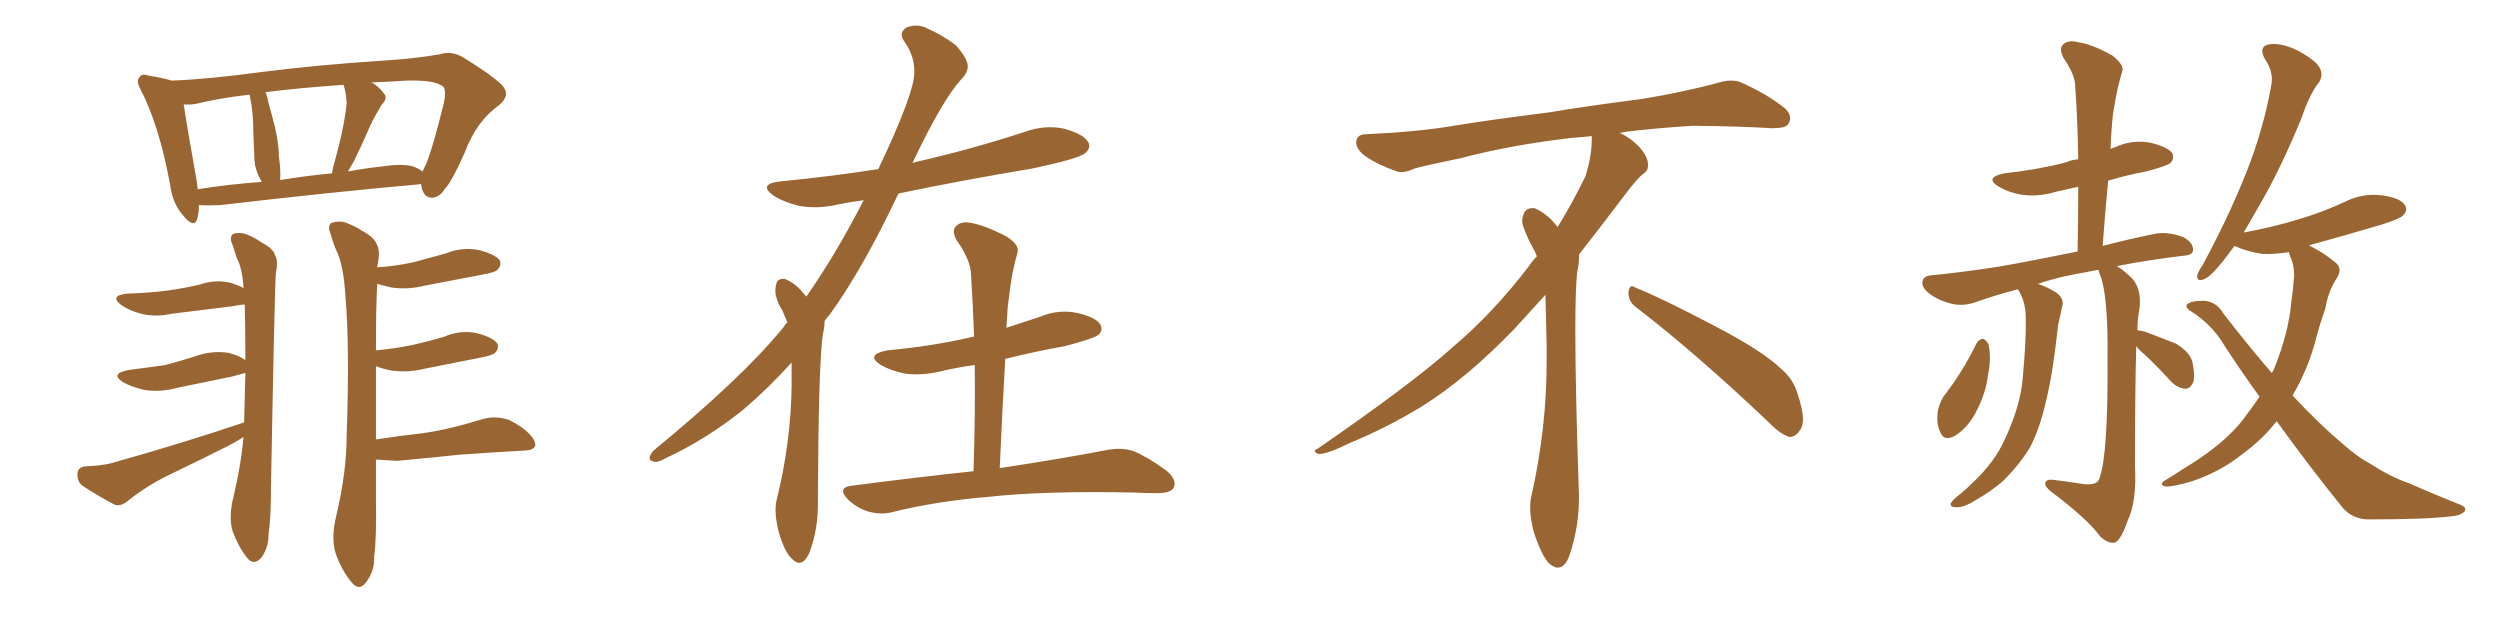 <svg xmlns="http://www.w3.org/2000/svg" xmlns:xlink="http://www.w3.org/1999/xlink" width="600" height="150"><path fill="#996633" padding="10" d="M101.07 44.24L101.07 44.24Q100.78 44.09 100.63 44.24L100.63 44.24Q80.57 46.00 52.88 49.22L52.88 49.22Q49.95 49.37 47.75 49.22L47.75 49.22Q47.75 51.12 47.31 52.59L47.31 52.59Q46.58 54.93 43.95 51.71L43.95 51.71Q41.46 48.93 40.87 44.53L40.87 44.53Q38.23 30.18 33.84 21.68L33.84 21.68Q32.52 19.34 33.54 18.46L33.54 18.46Q33.98 17.58 35.74 18.16L35.74 18.16Q39.40 18.75 41.16 19.34L41.16 19.34Q49.80 19.04 62.70 17.29L62.70 17.29Q76.61 15.53 92.58 14.50L92.58 14.50Q99.61 14.06 105.47 13.04L105.47 13.04Q108.25 12.16 110.89 13.62L110.89 13.62Q117.92 17.87 120.56 20.51L120.56 20.51Q122.61 22.85 119.82 25.20L119.82 25.20Q114.26 29.15 111.47 36.77L111.47 36.77Q108.25 43.95 106.79 45.26L106.79 45.26Q105.62 47.31 103.71 47.46L103.71 47.46Q101.81 47.46 101.22 45.12L101.22 45.12Q101.07 44.38 101.07 44.24ZM47.17 43.21L47.17 43.21Q47.31 44.38 47.46 45.41L47.46 45.41Q54.79 44.24 62.84 43.65L62.84 43.65Q62.55 43.07 62.40 42.92L62.40 42.92Q61.23 40.58 61.08 38.67L61.08 38.67Q60.94 35.60 60.79 31.64L60.79 31.64Q60.79 27.98 60.35 25.20L60.35 25.20Q60.06 23.73 59.91 22.71L59.91 22.71Q52.44 23.58 47.17 24.90L47.17 24.90Q45.56 25.20 44.09 25.05L44.09 25.05Q44.82 30.03 47.17 43.21ZM66.94 37.65L66.94 37.65Q67.38 40.43 67.24 43.21L67.24 43.21Q73.39 42.19 79.69 41.60L79.69 41.60Q79.83 40.43 80.27 38.96L80.27 38.96Q82.62 30.62 83.20 24.76L83.20 24.76Q83.06 22.27 82.47 20.36L82.47 20.36Q71.78 21.09 63.72 22.12L63.72 22.12Q64.16 23.14 64.31 24.17L64.31 24.17Q64.75 25.93 65.19 27.39L65.19 27.39Q66.94 33.69 66.94 37.65ZM84.96 38.67L84.96 38.67Q84.08 40.14 83.50 41.16L83.50 41.16Q87.30 40.43 91.26 39.99L91.26 39.99Q96.09 39.26 98.73 39.84L98.73 39.84Q100.34 40.28 101.37 41.16L101.37 41.16Q101.66 40.72 101.81 40.28L101.81 40.28Q103.27 37.79 106.49 24.90L106.49 24.90Q107.23 21.24 106.20 20.65L106.20 20.65Q104.15 19.19 97.85 19.34L97.85 19.34Q93.31 19.63 89.21 19.78L89.21 19.78Q91.11 20.95 91.99 22.27L91.99 22.27Q93.31 23.44 91.55 25.20L91.55 25.20Q89.79 28.13 88.92 30.03L88.92 30.03Q86.87 34.72 84.96 38.67ZM58.45 104.88L58.45 104.88Q56.84 105.91 54.93 106.93L54.93 106.93Q47.61 110.60 39.99 114.26L39.99 114.26Q35.01 116.75 30.62 120.26L30.62 120.26Q29.00 121.58 27.54 121.14L27.54 121.14Q22.85 118.65 19.63 116.46L19.63 116.46Q18.46 115.43 18.60 113.53L18.60 113.53Q18.75 112.06 20.65 111.91L20.65 111.91Q24.32 111.77 26.66 111.18L26.66 111.18Q44.38 106.20 58.59 101.37L58.59 101.37Q58.74 94.78 58.89 89.50L58.89 89.50Q57.86 89.79 55.66 90.38L55.66 90.38Q49.07 91.70 42.77 93.02L42.77 93.02Q38.67 94.19 34.72 93.60L34.72 93.60Q31.64 92.87 29.74 91.85L29.74 91.85Q26.07 89.65 31.05 88.77L31.05 88.77Q35.74 88.18 39.70 87.60L39.70 87.60Q43.51 86.57 46.73 85.55L46.73 85.55Q50.68 84.08 54.79 84.67L54.79 84.67Q57.57 85.40 58.89 86.43L58.89 86.43Q58.89 78.52 58.74 73.10L58.74 73.10Q57.71 73.10 55.52 73.54L55.52 73.54Q48.34 74.41 41.31 75.29L41.31 75.29Q37.35 76.17 33.84 75.29L33.84 75.29Q31.05 74.56 29.15 73.24L29.15 73.24Q26.07 70.90 30.62 70.46L30.62 70.46Q35.74 70.31 40.28 69.73L40.28 69.73Q44.38 69.14 48.05 68.26L48.05 68.26Q52.00 66.94 55.66 67.97L55.66 67.97Q57.42 68.55 58.45 69.14L58.45 69.14Q58.15 64.31 56.84 61.96L56.84 61.96Q56.25 60.21 55.81 58.74L55.81 58.74Q54.93 56.98 55.96 56.10L55.96 56.10Q57.71 55.66 59.18 56.25L59.18 56.25Q61.38 57.13 62.70 58.15L62.70 58.15Q65.63 59.62 66.06 61.38L66.06 61.38Q66.80 62.55 66.21 65.63L66.21 65.63Q65.92 68.70 65.04 116.60L65.04 116.60Q65.04 124.22 64.45 128.32L64.45 128.32Q64.45 131.69 62.55 134.03L62.55 134.03Q60.79 135.79 59.33 133.89L59.33 133.89Q57.28 131.40 55.81 127.44L55.81 127.44Q54.79 123.93 56.10 118.95L56.10 118.95Q57.86 111.47 58.45 104.88ZM90.23 105.47L90.23 105.47L90.23 105.47Q95.80 104.59 101.22 104.00L101.22 104.00Q107.67 103.13 116.16 100.49L116.16 100.49Q119.09 99.76 122.17 100.78L122.17 100.78Q123.93 101.66 125.39 102.69L125.39 102.69Q128.61 105.18 128.47 106.93L128.47 106.93Q128.17 107.96 126.27 108.11L126.27 108.11Q118.36 108.54 110.30 109.13L110.30 109.13Q104.74 109.72 95.36 110.60L95.36 110.60Q92.43 110.45 90.23 110.30L90.23 110.30Q90.23 114.99 90.23 120.41L90.23 120.41Q90.38 129.20 89.79 133.74L89.79 133.74Q89.94 137.11 87.74 139.89L87.74 139.89Q86.13 141.94 84.38 139.75L84.38 139.75Q82.03 136.96 80.57 132.86L80.57 132.86Q79.39 129.05 80.71 123.78L80.71 123.78Q83.20 113.23 83.20 104.44L83.20 104.44Q83.94 83.20 82.91 71.19L82.91 71.19Q82.47 63.43 80.57 59.77L80.57 59.77Q79.83 58.01 79.39 56.25L79.39 56.25Q78.52 54.35 79.54 53.47L79.54 53.47Q81.59 52.88 83.06 53.47L83.06 53.47Q85.40 54.35 86.87 55.37L86.87 55.37Q89.94 56.98 90.53 58.89L90.53 58.89Q91.26 60.21 90.67 63.43L90.67 63.43Q90.53 63.57 90.53 64.16L90.53 64.16Q95.21 63.87 99.61 62.84L99.61 62.84Q103.42 61.82 107.08 60.79L107.08 60.79Q111.04 59.18 115.14 60.06L115.14 60.06Q118.95 61.08 119.97 62.55L119.97 62.55Q120.41 63.72 119.38 64.75L119.38 64.75Q118.95 65.33 115.72 65.92L115.72 65.92Q108.69 67.24 101.95 68.55L101.95 68.55Q97.85 69.58 93.90 68.99L93.90 68.99Q91.99 68.55 90.53 68.12L90.53 68.12Q90.23 73.39 90.23 84.08L90.23 84.08Q95.07 83.64 99.17 82.76L99.17 82.76Q102.98 81.88 106.49 80.86L106.49 80.86Q110.45 79.10 114.55 79.98L114.55 79.98Q118.36 81.01 119.38 82.47L119.38 82.47Q119.82 83.64 118.80 84.67L118.80 84.67Q118.36 85.25 115.28 85.84L115.28 85.84Q108.54 87.16 101.95 88.48L101.95 88.48Q97.85 89.50 93.90 88.92L93.90 88.92Q91.70 88.48 90.23 87.89L90.23 87.89Q90.23 95.36 90.23 105.47ZM189.99 87.01L189.99 87.01Q184.28 93.31 178.42 98.29L178.42 98.29Q169.48 105.47 159.67 110.01L159.67 110.01Q157.62 111.18 156.74 110.74L156.74 110.74Q154.98 110.30 156.88 108.11L156.88 108.11Q178.13 90.67 187.94 78.66L187.94 78.66Q188.38 77.93 188.96 77.34L188.96 77.34Q188.38 75.88 187.79 74.56L187.79 74.56Q186.77 73.10 186.18 70.90L186.18 70.90Q185.89 69.14 186.47 67.68L186.47 67.68Q186.91 66.80 188.38 66.94L188.38 66.94Q190.87 67.97 192.63 70.17L192.63 70.17Q193.07 70.61 193.51 71.19L193.51 71.19Q200.68 60.94 207.28 48.05L207.28 48.05Q203.91 48.49 201.12 49.07L201.12 49.07Q196.14 50.24 191.60 49.37L191.60 49.37Q188.09 48.49 185.74 47.02L185.74 47.02Q181.64 44.09 187.50 43.51L187.50 43.51Q199.66 42.33 210.79 40.58L210.79 40.58Q219.43 22.41 219.43 17.43L219.43 17.43Q219.58 13.48 216.94 9.81L216.94 9.81Q215.63 7.91 217.53 6.59L217.53 6.59Q220.31 5.57 222.66 6.88L222.66 6.88Q226.32 8.50 229.39 10.84L229.39 10.84Q231.59 13.33 232.03 14.79L232.03 14.79Q232.91 16.85 230.57 19.19L230.57 19.19Q226.17 24.02 218.99 39.11L218.99 39.11Q219.43 38.96 220.02 38.82L220.02 38.82Q233.50 35.74 245.95 31.64L245.95 31.64Q250.93 29.88 255.47 30.91L255.47 30.91Q260.16 32.23 261.18 34.13L261.18 34.13Q261.91 35.45 260.45 36.77L260.45 36.77Q258.84 38.09 247.85 40.43L247.85 40.43Q231.15 43.21 215.63 46.44L215.63 46.44Q207.13 64.45 199.07 75.59L199.07 75.59Q198.49 76.17 197.90 77.05L197.90 77.05Q197.90 78.52 197.46 80.42L197.46 80.42Q196.44 87.60 196.29 120.26L196.29 120.26Q196.44 126.86 194.24 132.71L194.24 132.71Q192.48 136.52 190.14 134.18L190.14 134.18Q188.38 132.71 186.91 127.73L186.91 127.73Q185.74 123.05 186.33 120.26L186.33 120.26Q189.84 106.20 189.99 92.43L189.99 92.43Q189.99 89.65 189.99 87.01ZM233.64 113.09L233.64 113.09L233.64 113.09Q234.08 99.61 233.94 87.60L233.94 87.60Q229.69 88.18 226.03 89.06L226.03 89.06Q221.19 90.23 217.09 89.65L217.09 89.65Q213.72 88.92 211.38 87.60L211.38 87.60Q207.57 85.11 212.99 84.08L212.99 84.08Q223.97 83.06 233.35 80.86L233.35 80.86Q233.64 80.71 233.79 80.86L233.79 80.86Q233.50 73.24 233.06 66.06L233.06 66.06Q233.06 62.55 229.54 57.57L229.54 57.57Q228.37 55.37 229.39 54.35L229.39 54.35Q230.57 53.03 232.91 53.47L232.91 53.47Q236.43 54.05 241.70 56.84L241.70 56.84Q244.78 58.89 244.19 60.64L244.19 60.64Q243.60 62.70 243.02 65.48L243.02 65.48Q242.43 68.70 241.85 73.68L241.85 73.68Q241.70 76.03 241.55 78.66L241.55 78.66Q245.65 77.34 249.61 76.03L249.61 76.03Q254.15 74.12 258.69 75.15L258.69 75.15Q263.09 76.17 264.11 77.93L264.11 77.93Q264.84 79.39 263.53 80.42L263.53 80.42Q262.35 81.30 255.62 83.06L255.62 83.06Q248.29 84.38 241.26 86.13L241.26 86.13Q240.53 98.73 239.94 112.35L239.94 112.35Q256.20 109.86 265.87 107.96L265.87 107.96Q269.24 107.37 272.02 108.25L272.02 108.25Q275.54 109.72 279.93 112.94L279.93 112.94Q282.57 115.14 281.69 117.04L281.69 117.04Q280.96 118.36 277.73 118.36L277.73 118.36Q274.95 118.36 272.17 118.21L272.17 118.21Q250.49 117.77 237.30 119.24L237.30 119.24Q224.85 120.26 214.16 122.90L214.16 122.90Q211.52 123.63 208.30 122.75L208.30 122.75Q205.52 121.88 203.32 119.68L203.32 119.68Q200.98 117.04 204.20 116.60L204.20 116.60Q219.87 114.55 233.64 113.09ZM392.58 73.68L392.58 73.68Q390.82 72.36 390.82 70.17L390.82 70.17Q390.97 68.70 391.70 68.70L391.70 68.70Q391.99 68.70 392.43 68.99L392.43 68.99Q399.32 71.78 411.77 78.37L411.77 78.37Q423.05 84.23 427.59 88.62L427.59 88.62Q430.37 90.97 431.40 94.48L431.40 94.48Q432.71 98.29 432.71 100.63L432.71 100.63Q432.71 102.39 431.98 103.27L431.98 103.27Q430.96 104.88 429.49 104.88L429.49 104.88Q427.15 104.15 424.51 101.37L424.51 101.37Q407.08 84.81 392.58 73.68ZM382.03 33.54L382.03 33.54L382.03 32.67Q379.25 32.96 377.05 33.11L377.05 33.11Q362.26 34.86 350.68 37.94L350.68 37.94Q341.46 39.84 339.55 40.43L339.55 40.43Q337.65 41.31 336.33 41.31L336.33 41.31Q335.74 41.31 335.30 41.16L335.30 41.16Q330.76 39.55 328.13 37.79L328.13 37.79Q325.49 36.04 325.49 34.13L325.49 34.13L325.49 33.98Q325.63 32.37 327.54 32.23L327.54 32.23Q340.43 31.64 348.93 30.18L348.93 30.18Q356.84 28.86 371.92 26.95L371.92 26.95Q379.54 25.63 394.19 23.73L394.19 23.73Q403.13 22.27 411.62 20.07L411.62 20.07Q413.82 19.34 415.43 19.34L415.43 19.34Q416.60 19.34 417.48 19.63L417.48 19.63Q423.93 22.41 428.47 26.07L428.47 26.07Q429.64 27.25 429.64 28.42L429.64 28.42Q429.64 29.00 429.20 29.74L429.20 29.74Q428.61 30.76 425.68 30.76L425.68 30.76L424.95 30.76Q418.21 30.32 406.20 30.18L406.20 30.18Q397.27 30.76 390.09 31.64L390.09 31.64Q389.21 31.79 388.77 31.93L388.77 31.93Q391.41 33.11 393.60 35.45L393.60 35.45Q395.36 37.50 395.51 39.26L395.51 39.26L395.51 39.84Q395.51 41.02 394.34 41.75L394.34 41.75Q393.02 42.77 390.67 45.85L390.67 45.85Q384.23 54.35 378.96 61.08L378.96 61.08L378.96 61.82Q378.96 63.28 378.52 65.33L378.52 65.33Q378.08 69.43 378.08 79.25L378.08 79.25Q378.08 93.46 378.96 119.24L378.96 119.24Q378.96 126.71 376.61 133.45L376.61 133.45Q375.59 136.23 373.83 136.23L373.83 136.23Q372.95 136.23 371.78 135.21L371.78 135.21Q370.02 133.45 368.12 127.73L368.12 127.73Q367.24 124.37 367.24 121.88L367.24 121.88Q367.24 120.26 367.53 119.09L367.53 119.09Q371.19 102.83 371.19 87.01L371.19 87.01L371.19 82.62Q371.04 76.61 370.90 70.75L370.90 70.75Q366.80 75.29 363.57 78.81L363.57 78.81Q352.15 90.67 341.46 97.41L341.46 97.41Q332.81 102.69 323.88 106.35L323.88 106.35Q318.60 108.98 316.41 108.98L316.41 108.98Q315.53 108.54 315.53 108.25L315.53 108.25Q315.53 107.96 316.26 107.67L316.26 107.67Q339.40 91.70 348.78 83.20L348.78 83.20Q358.45 75 366.94 63.87L366.94 63.87Q367.82 62.55 368.85 61.52L368.85 61.52Q368.41 60.35 367.82 59.33L367.82 59.33Q366.65 57.28 365.63 54.49L365.63 54.49Q365.33 53.76 365.33 53.03L365.33 53.03Q365.33 52.00 365.92 50.83L365.92 50.83Q366.50 49.95 367.82 49.95L367.82 49.95L368.26 49.95Q371.19 51.27 373.10 53.61L373.10 53.61Q373.39 53.91 373.83 54.49L373.83 54.49Q377.34 48.78 380.57 42.19L380.57 42.19Q382.03 37.21 382.03 33.54ZM474.32 82.47L474.32 82.47Q474.90 81.45 475.93 81.30L475.93 81.30Q476.66 81.59 477.25 82.62L477.25 82.62Q477.98 85.99 477.10 90.09L477.10 90.09Q476.66 94.19 474.32 98.73L474.32 98.73Q472.27 102.69 469.19 104.59L469.19 104.59Q466.55 106.05 465.67 103.71L465.67 103.71Q464.65 101.81 465.09 98.58L465.09 98.58Q465.53 96.68 466.41 95.21L466.41 95.21Q471.09 89.21 474.32 82.47ZM512.70 83.06L512.70 83.06Q512.40 93.31 512.40 111.91L512.40 111.91Q512.84 120.41 510.64 124.95L510.64 124.95Q509.03 129.64 507.57 130.22L507.57 130.22Q505.96 130.52 504.05 128.76L504.05 128.76Q501.12 124.66 492.19 117.92L492.19 117.92Q490.72 116.75 490.87 115.87L490.87 115.87Q491.16 114.99 492.63 115.14L492.63 115.14Q496.29 115.58 499.95 116.16L499.95 116.16Q503.47 116.60 503.91 114.70L503.91 114.70Q505.96 108.98 505.81 85.99L505.81 85.99Q505.96 70.90 504.05 66.06L504.05 66.06Q503.76 65.19 503.61 64.75L503.61 64.75Q499.95 65.48 496.73 66.06L496.73 66.06Q493.07 66.80 489.11 68.12L489.11 68.12Q490.87 68.70 493.21 70.02L493.21 70.02Q495.70 71.63 494.82 73.97L494.82 73.97Q494.53 75.59 493.95 77.93L493.95 77.93Q492.77 89.21 491.02 96.39L491.02 96.39Q489.55 102.83 487.21 107.37L487.21 107.37Q484.57 111.62 480.91 115.28L480.91 115.28Q478.13 117.77 474.02 120.12L474.02 120.12Q471.24 121.88 469.34 121.73L469.34 121.73Q468.02 121.73 468.16 120.85L468.16 120.85Q468.60 119.97 470.51 118.51L470.51 118.51Q472.12 117.19 473.58 115.72L473.58 115.72Q478.86 110.74 481.20 105.32L481.20 105.32Q484.86 97.56 485.45 90.82L485.45 90.82Q486.33 81.15 486.18 76.32L486.18 76.32Q486.18 72.80 484.72 70.17L484.72 70.17Q484.42 69.58 484.28 69.43L484.28 69.43Q479.15 70.75 474.17 72.51L474.17 72.51Q471.24 73.54 468.60 72.95L468.60 72.95Q465.38 72.22 463.04 70.46L463.04 70.46Q460.99 68.85 461.43 67.38L461.43 67.38Q461.72 66.21 463.62 66.06L463.62 66.06Q469.63 65.48 476.66 64.45L476.66 64.45Q481.35 63.87 498.63 60.35L498.63 60.35Q498.78 52.00 498.78 44.82L498.78 44.82Q496.14 45.41 493.51 46.00L493.51 46.00Q489.26 47.31 485.16 46.73L485.16 46.73Q481.93 46.14 479.74 44.82L479.74 44.82Q476.07 42.63 481.05 41.60L481.05 41.60Q489.11 40.72 495.85 38.96L495.85 38.96Q497.02 38.38 498.78 38.23L498.78 38.23Q498.63 29.00 498.05 20.65L498.05 20.65Q498.05 18.02 495.26 13.92L495.26 13.92Q494.09 11.72 495.12 10.69L495.12 10.69Q496.29 9.52 498.63 10.11L498.63 10.11Q502.00 10.55 506.98 13.33L506.98 13.33Q509.91 15.67 509.33 17.14L509.33 17.14Q508.89 18.60 508.30 20.95L508.30 20.95Q507.71 23.58 507.13 27.25L507.13 27.25Q506.69 31.20 506.54 35.74L506.54 35.74Q507.13 35.45 507.71 35.30L507.71 35.30Q511.82 33.40 516.21 34.28L516.21 34.28Q520.31 35.30 521.34 36.77L521.34 36.77Q521.92 38.09 520.90 39.11L520.90 39.11Q520.02 39.84 515.04 41.16L515.04 41.16Q510.35 42.04 505.96 43.36L505.96 43.36Q505.22 50.98 504.64 59.03L504.64 59.03Q510.06 57.57 517.24 56.10L517.24 56.10Q520.46 55.52 524.12 56.98L524.12 56.98Q526.46 58.30 526.32 60.06L526.32 60.06Q526.32 61.23 523.97 61.38L523.97 61.38Q515.48 62.40 508.01 63.87L508.01 63.87Q509.62 64.75 511.82 66.94L511.82 66.94Q514.31 69.87 513.28 75.29L513.28 75.29Q512.99 76.90 512.99 79.25L512.99 79.25Q513.57 79.39 514.60 79.54L514.60 79.54Q518.55 81.01 522.22 82.47L522.22 82.47Q525.59 84.52 526.17 86.87L526.17 86.87Q526.90 90.38 526.32 91.85L526.32 91.85Q525.59 93.31 524.56 93.31L524.56 93.31Q522.66 93.16 521.19 91.70L521.19 91.70Q517.97 88.18 514.75 85.11L514.75 85.11Q513.28 83.94 512.70 83.06ZM546.39 101.07L546.39 101.07L546.39 101.07Q543.16 105.32 538.18 108.98L538.18 108.98Q533.06 113.09 526.32 115.43L526.32 115.43Q521.48 116.89 519.58 116.75L519.58 116.75Q517.97 116.16 519.87 115.14L519.87 115.14Q522.07 113.82 524.27 112.35L524.27 112.35Q526.46 111.04 527.93 110.01L527.93 110.01Q534.38 105.62 538.04 101.07L538.04 101.07Q540.38 98.00 542.29 95.21L542.29 95.21Q538.04 89.36 533.94 83.06L533.94 83.06Q530.86 77.78 525.59 74.56L525.59 74.56Q524.41 73.68 524.85 73.10L524.85 73.10Q525.88 72.07 529.39 72.22L529.39 72.22Q532.18 72.66 533.64 75.29L533.64 75.29Q539.79 83.20 545.21 89.50L545.21 89.50Q545.65 88.92 545.80 88.48L545.80 88.48Q549.32 79.69 549.90 72.51L549.90 72.51Q550.34 69.73 550.49 67.38L550.49 67.38Q550.93 64.16 549.46 61.08L549.46 61.08Q549.32 60.64 549.32 60.50L549.32 60.50Q545.95 61.08 542.87 60.94L542.87 60.94Q539.36 60.35 537.01 59.33L537.01 59.33Q536.43 59.03 536.28 59.03L536.28 59.03Q534.81 60.94 533.50 62.70L533.50 62.70Q530.57 66.36 529.10 66.94L529.10 66.94Q527.20 67.82 527.34 66.06L527.34 66.06Q527.64 65.04 528.66 63.57L528.66 63.57Q534.81 52.15 538.92 41.89L538.92 41.89Q543.16 31.35 545.07 20.65L545.07 20.65Q545.80 17.43 543.60 14.21L543.60 14.21Q541.99 11.28 544.34 10.69L544.34 10.69Q547.12 10.11 551.22 12.01L551.22 12.01Q555.62 14.36 556.64 16.11L556.64 16.11Q557.67 17.87 556.64 19.63L556.64 19.63Q554.30 22.56 552.39 28.27L552.39 28.27Q547.27 40.72 542.29 49.22L542.29 49.22Q540.23 52.73 538.48 55.81L538.48 55.81Q545.65 54.49 551.81 52.59L551.81 52.59Q557.67 50.83 562.65 48.49L562.65 48.49Q567.04 46.29 571.58 46.88L571.58 46.88Q576.12 47.46 577.15 49.22L577.15 49.22Q578.03 50.39 576.71 51.71L576.71 51.71Q576.12 52.44 571.58 53.91L571.58 53.91Q562.65 56.54 554.15 58.89L554.15 58.89Q555.03 59.33 556.05 59.91L556.05 59.91Q557.96 60.94 560.30 62.84L560.30 62.84Q562.35 64.31 560.89 66.65L560.89 66.65Q558.69 70.02 558.11 73.97L558.11 73.97Q556.79 77.64 555.76 81.59L555.76 81.59Q553.86 88.77 550.20 94.92L550.20 94.92Q556.79 101.95 562.21 106.49L562.21 106.49Q565.87 109.72 568.65 111.18L568.65 111.18Q573.93 114.55 577.88 115.87L577.88 115.87Q583.89 118.51 590.48 121.14L590.48 121.14Q592.09 121.73 591.50 122.75L591.50 122.75Q590.48 123.78 588.13 123.93L588.13 123.93Q582.42 124.66 568.21 124.66L568.21 124.66Q564.26 124.51 561.91 121.44L561.91 121.44Q554.44 112.21 546.39 101.07Z"/></svg>